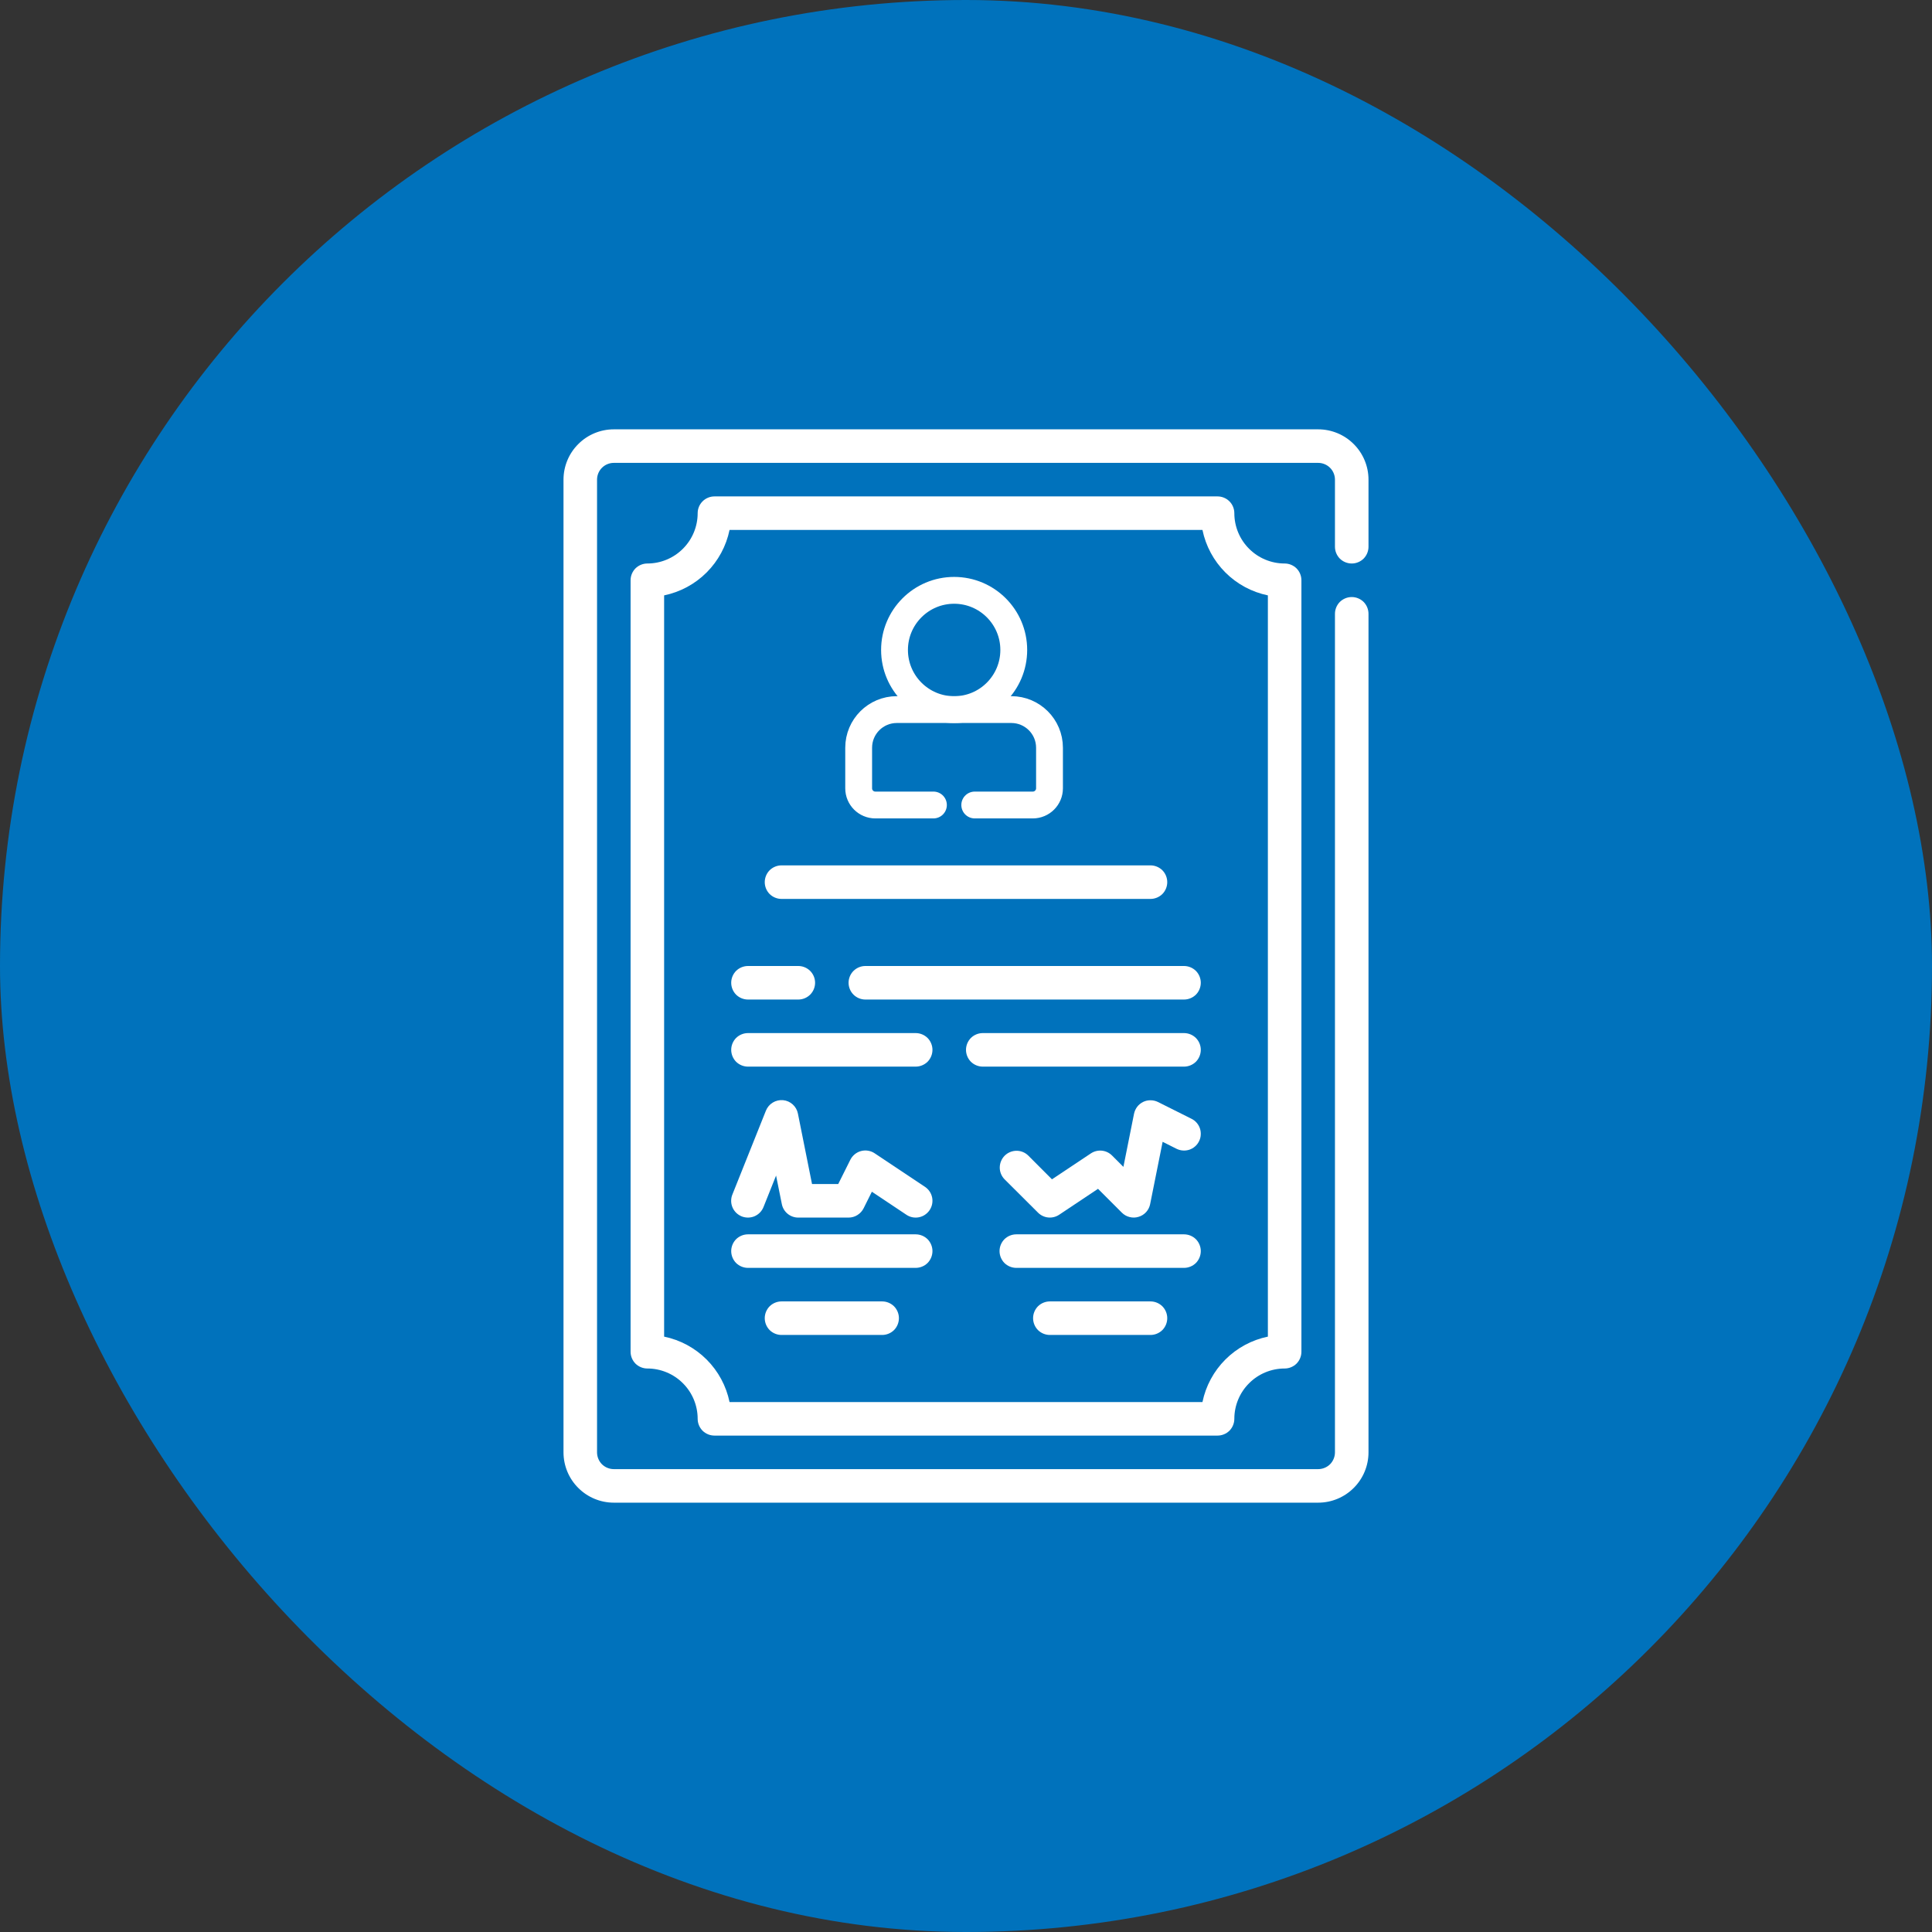 <svg width="36" height="36" viewBox="0 0 36 36" fill="none" xmlns="http://www.w3.org/2000/svg">
<rect x="0" y="0" width="36" height="36" fill="#333333" stroke="none"/>
<rect width="36" height="36" rx="18" fill="#0072BC"/>
<path d="M25.188 10.5C25.27 10.5 25.35 10.467 25.409 10.409C25.467 10.35 25.5 10.27 25.5 10.188V8.938C25.5 8.689 25.401 8.45 25.225 8.275C25.05 8.099 24.811 8 24.562 8H11.438C11.189 8 10.95 8.099 10.775 8.275C10.599 8.45 10.5 8.689 10.5 8.938V27.062C10.5 27.311 10.599 27.55 10.775 27.725C10.95 27.901 11.189 28 11.438 28H24.562C24.811 28 25.05 27.901 25.225 27.725C25.401 27.55 25.5 27.311 25.5 27.062V11.438C25.5 11.355 25.467 11.275 25.409 11.216C25.35 11.158 25.27 11.125 25.188 11.125C25.105 11.125 25.025 11.158 24.966 11.216C24.908 11.275 24.875 11.355 24.875 11.438V27.062C24.875 27.145 24.842 27.225 24.784 27.284C24.725 27.342 24.645 27.375 24.562 27.375H11.438C11.355 27.375 11.275 27.342 11.216 27.284C11.158 27.225 11.125 27.145 11.125 27.062V8.938C11.125 8.855 11.158 8.775 11.216 8.717C11.275 8.658 11.355 8.625 11.438 8.625H24.562C24.645 8.625 24.725 8.658 24.784 8.717C24.842 8.775 24.875 8.855 24.875 8.938V10.188C24.875 10.27 24.908 10.35 24.966 10.409C25.025 10.467 25.105 10.5 25.188 10.5Z" fill="white"/>
<path d="M23 9.562C23 9.48 22.967 9.4 22.909 9.342C22.85 9.283 22.77 9.25 22.688 9.25H13.312C13.23 9.25 13.15 9.283 13.091 9.342C13.033 9.4 13 9.48 13 9.562C13 9.811 12.901 10.05 12.725 10.225C12.55 10.401 12.311 10.5 12.062 10.5C11.98 10.5 11.9 10.533 11.841 10.591C11.783 10.65 11.75 10.73 11.75 10.812V25.188C11.75 25.27 11.783 25.35 11.841 25.409C11.9 25.467 11.98 25.5 12.062 25.5C12.311 25.5 12.55 25.599 12.725 25.775C12.901 25.95 13 26.189 13 26.438C13 26.52 13.033 26.6 13.091 26.659C13.15 26.717 13.23 26.75 13.312 26.75H22.688C22.77 26.75 22.85 26.717 22.909 26.659C22.967 26.6 23 26.52 23 26.438C23 26.189 23.099 25.95 23.275 25.775C23.45 25.599 23.689 25.5 23.938 25.5C24.02 25.5 24.1 25.467 24.159 25.409C24.217 25.35 24.25 25.27 24.25 25.188V10.812C24.25 10.73 24.217 10.65 24.159 10.591C24.1 10.533 24.02 10.5 23.938 10.5C23.689 10.5 23.45 10.401 23.275 10.225C23.099 10.05 23 9.811 23 9.562ZM23.625 24.906C23.325 24.968 23.05 25.116 22.833 25.333C22.616 25.55 22.468 25.825 22.406 26.125H13.594C13.532 25.825 13.384 25.55 13.167 25.333C12.95 25.116 12.675 24.968 12.375 24.906V11.094C12.675 11.032 12.95 10.884 13.167 10.667C13.384 10.45 13.532 10.175 13.594 9.875H22.406C22.468 10.175 22.616 10.45 22.833 10.667C23.05 10.884 23.325 11.032 23.625 11.094V24.906Z" fill="white"/>
<path d="M14.562 16.75H21.438C21.52 16.75 21.6 16.717 21.659 16.659C21.717 16.6 21.75 16.52 21.75 16.438C21.75 16.355 21.717 16.275 21.659 16.216C21.6 16.158 21.52 16.125 21.438 16.125H14.562C14.48 16.125 14.4 16.158 14.341 16.216C14.283 16.275 14.25 16.355 14.25 16.438C14.25 16.52 14.283 16.6 14.341 16.659C14.4 16.717 14.48 16.75 14.562 16.75Z" fill="white"/>
<path d="M13.938 18.625H14.875C14.958 18.625 15.037 18.592 15.096 18.534C15.155 18.475 15.188 18.395 15.188 18.312C15.188 18.23 15.155 18.15 15.096 18.091C15.037 18.033 14.958 18 14.875 18H13.938C13.855 18 13.775 18.033 13.716 18.091C13.658 18.15 13.625 18.23 13.625 18.312C13.625 18.395 13.658 18.475 13.716 18.534C13.775 18.592 13.855 18.625 13.938 18.625Z" fill="white"/>
<path d="M22.062 18H16.125C16.042 18 15.963 18.033 15.904 18.091C15.845 18.15 15.812 18.23 15.812 18.312C15.812 18.395 15.845 18.475 15.904 18.534C15.963 18.592 16.042 18.625 16.125 18.625H22.062C22.145 18.625 22.225 18.592 22.284 18.534C22.342 18.475 22.375 18.395 22.375 18.312C22.375 18.23 22.342 18.15 22.284 18.091C22.225 18.033 22.145 18 22.062 18Z" fill="white"/>
<path d="M17.062 19.25H13.938C13.855 19.25 13.775 19.283 13.716 19.341C13.658 19.4 13.625 19.48 13.625 19.562C13.625 19.645 13.658 19.725 13.716 19.784C13.775 19.842 13.855 19.875 13.938 19.875H17.062C17.145 19.875 17.225 19.842 17.284 19.784C17.342 19.725 17.375 19.645 17.375 19.562C17.375 19.48 17.342 19.4 17.284 19.341C17.225 19.283 17.145 19.25 17.062 19.25Z" fill="white"/>
<path d="M22.062 19.25H18.312C18.23 19.25 18.15 19.283 18.091 19.341C18.033 19.4 18 19.48 18 19.562C18 19.645 18.033 19.725 18.091 19.784C18.15 19.842 18.23 19.875 18.312 19.875H22.062C22.145 19.875 22.225 19.842 22.284 19.784C22.342 19.725 22.375 19.645 22.375 19.562C22.375 19.48 22.342 19.4 22.284 19.341C22.225 19.283 22.145 19.25 22.062 19.25Z" fill="white"/>
<path d="M17.062 23H13.938C13.855 23 13.775 23.033 13.716 23.091C13.658 23.15 13.625 23.23 13.625 23.312C13.625 23.395 13.658 23.475 13.716 23.534C13.775 23.592 13.855 23.625 13.938 23.625H17.062C17.145 23.625 17.225 23.592 17.284 23.534C17.342 23.475 17.375 23.395 17.375 23.312C17.375 23.23 17.342 23.15 17.284 23.091C17.225 23.033 17.145 23 17.062 23Z" fill="white"/>
<path d="M22.062 23H18.938C18.855 23 18.775 23.033 18.716 23.091C18.658 23.15 18.625 23.23 18.625 23.312C18.625 23.395 18.658 23.475 18.716 23.534C18.775 23.592 18.855 23.625 18.938 23.625H22.062C22.145 23.625 22.225 23.592 22.284 23.534C22.342 23.475 22.375 23.395 22.375 23.312C22.375 23.23 22.342 23.15 22.284 23.091C22.225 23.033 22.145 23 22.062 23Z" fill="white"/>
<path d="M21.438 24.25H19.562C19.48 24.25 19.4 24.283 19.341 24.341C19.283 24.4 19.25 24.48 19.25 24.562C19.25 24.645 19.283 24.725 19.341 24.784C19.4 24.842 19.48 24.875 19.562 24.875H21.438C21.52 24.875 21.6 24.842 21.659 24.784C21.717 24.725 21.75 24.645 21.75 24.562C21.75 24.48 21.717 24.4 21.659 24.341C21.6 24.283 21.52 24.25 21.438 24.25Z" fill="white"/>
<path d="M16.438 24.25H14.562C14.48 24.25 14.4 24.283 14.341 24.341C14.283 24.4 14.25 24.48 14.25 24.562C14.25 24.645 14.283 24.725 14.341 24.784C14.4 24.842 14.48 24.875 14.562 24.875H16.438C16.52 24.875 16.6 24.842 16.659 24.784C16.717 24.725 16.75 24.645 16.75 24.562C16.75 24.48 16.717 24.4 16.659 24.341C16.6 24.283 16.52 24.25 16.438 24.25Z" fill="white"/>
<path d="M13.821 22.666C13.859 22.681 13.9 22.688 13.941 22.688C13.982 22.687 14.022 22.679 14.06 22.663C14.098 22.646 14.132 22.623 14.161 22.593C14.189 22.564 14.212 22.529 14.227 22.491L14.461 21.905L14.568 22.436C14.582 22.507 14.62 22.571 14.676 22.617C14.732 22.663 14.802 22.688 14.875 22.688H15.812C15.87 22.688 15.927 22.672 15.976 22.641C16.026 22.61 16.066 22.567 16.092 22.515L16.246 22.206L16.889 22.635C16.923 22.658 16.961 22.674 17.001 22.682C17.042 22.69 17.083 22.69 17.123 22.682C17.164 22.674 17.202 22.658 17.236 22.635C17.27 22.612 17.299 22.583 17.322 22.549C17.345 22.514 17.361 22.476 17.369 22.436C17.377 22.396 17.377 22.354 17.369 22.314C17.361 22.274 17.345 22.235 17.322 22.201C17.299 22.167 17.27 22.138 17.236 22.115L16.298 21.49C16.261 21.465 16.22 21.449 16.176 21.442C16.132 21.434 16.087 21.437 16.044 21.448C16.002 21.459 15.961 21.48 15.927 21.508C15.893 21.536 15.865 21.571 15.845 21.61L15.619 22.063H15.131L14.868 20.75C14.855 20.684 14.821 20.624 14.771 20.579C14.721 20.534 14.658 20.506 14.591 20.5C14.524 20.494 14.456 20.51 14.399 20.545C14.341 20.58 14.297 20.633 14.272 20.695L13.647 22.258C13.631 22.296 13.624 22.337 13.624 22.378C13.624 22.419 13.633 22.46 13.649 22.498C13.665 22.536 13.689 22.57 13.718 22.599C13.748 22.628 13.783 22.65 13.821 22.666Z" fill="white"/>
<path d="M19.342 22.596C19.393 22.647 19.46 22.679 19.532 22.686C19.604 22.693 19.676 22.675 19.736 22.635L20.46 22.152L20.904 22.596C20.944 22.636 20.994 22.665 21.049 22.678C21.104 22.692 21.161 22.691 21.215 22.674C21.269 22.658 21.318 22.628 21.356 22.586C21.394 22.544 21.42 22.493 21.431 22.438L21.664 21.276L21.923 21.406C21.96 21.424 22 21.435 22.041 21.438C22.081 21.441 22.123 21.436 22.162 21.423C22.201 21.41 22.236 21.39 22.267 21.363C22.299 21.336 22.324 21.303 22.342 21.266C22.361 21.229 22.372 21.189 22.374 21.148C22.377 21.108 22.372 21.066 22.359 21.027C22.346 20.988 22.326 20.953 22.299 20.922C22.272 20.89 22.239 20.865 22.202 20.847L21.577 20.534C21.534 20.513 21.487 20.502 21.439 20.502C21.391 20.501 21.343 20.512 21.3 20.533C21.257 20.555 21.219 20.585 21.19 20.623C21.161 20.662 21.141 20.706 21.131 20.753L20.933 21.743L20.721 21.531C20.67 21.48 20.603 21.448 20.531 21.441C20.459 21.434 20.387 21.452 20.327 21.492L19.602 21.975L19.159 21.531C19.1 21.474 19.021 21.442 18.939 21.443C18.857 21.444 18.778 21.477 18.72 21.535C18.663 21.593 18.63 21.671 18.629 21.753C18.628 21.835 18.66 21.914 18.717 21.973L19.342 22.596Z" fill="white"/>
<path d="M18.163 15H19.245C19.416 15 19.556 14.861 19.556 14.689V13.933C19.556 13.54 19.237 13.222 18.845 13.222H16.711C16.318 13.222 16 13.54 16 13.933V14.689C16 14.861 16.139 15 16.311 15H17.393" stroke="white" stroke-width="0.5" stroke-miterlimit="10" stroke-linecap="round" stroke-linejoin="round"/>
<path d="M18.89 12.111C18.89 12.725 18.393 13.223 17.779 13.223C17.166 13.223 16.668 12.725 16.668 12.111C16.668 11.498 17.166 11 17.779 11C18.393 11 18.89 11.498 18.89 12.111Z" stroke="white" stroke-width="0.5" stroke-miterlimit="10" stroke-linecap="round" stroke-linejoin="round"/>
</svg>
